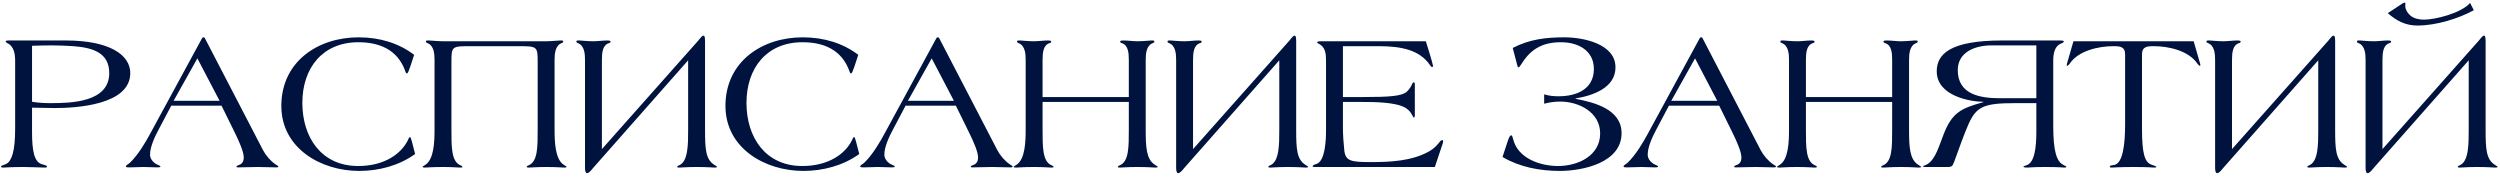 <?xml version="1.0" encoding="UTF-8"?> <svg xmlns="http://www.w3.org/2000/svg" width="1018" height="73" viewBox="0 0 1018 73" fill="none"> <path d="M13.047 18.64V41.44C15.447 41.84 17.927 42 20.407 42C28.967 42 44.487 41.68 44.487 29.76C44.487 21.44 37.687 19.36 29.767 18.8C26.967 18.64 24.167 18.48 21.127 18.48C18.487 18.48 15.607 18.56 13.047 18.64ZM6.167 52.4V24.64C6.167 22.08 5.687 18.8 3.047 17.6C2.487 17.28 2.327 17.12 2.327 16.96C2.327 16.64 2.647 16.48 3.447 16.48H26.807C44.407 16.48 53.047 22.24 53.047 29.76C53.047 42.8 30.887 44 22.167 44C19.127 44 16.087 43.84 13.047 43.84V53.68C13.047 61.52 13.927 66 17.127 66.88C18.727 67.36 19.127 67.36 19.127 67.92C19.127 68.08 18.967 68.24 18.247 68.24C17.527 68.24 11.927 68 9.687 68C4.647 68 1.847 68.24 1.207 68.24C0.727 68.24 0.407 68.08 0.407 67.84C0.407 67.36 1.607 67.28 2.727 66.64C4.807 65.36 6.167 61.52 6.167 52.4ZM89.413 41.04L80.373 23.76L70.693 41.04H89.413ZM90.213 43.04H69.733L64.613 52.72C63.013 55.68 61.093 59.84 61.093 62.96C61.093 64.32 61.893 65.6 63.093 66.48C64.053 67.2 65.333 67.36 65.333 67.84C65.333 68.08 64.853 68.16 64.133 68.16C62.213 68.16 60.373 68 58.533 68C56.613 68 54.613 68.16 52.693 68.16C51.973 68.16 51.253 68.16 51.253 67.76C51.253 67.28 52.453 66.72 52.933 66.24C56.213 63.12 59.333 57.84 61.173 54.4L82.213 15.68C82.373 15.36 82.533 15.2 82.773 15.2H82.933C83.173 15.2 83.493 15.52 83.493 15.68L107.093 61.12C108.213 63.28 110.133 65.52 112.133 66.88C112.853 67.36 113.333 67.6 113.333 67.76C113.333 67.92 113.253 68.16 112.533 68.16C110.213 68.16 107.493 68 105.013 68C102.533 68 99.173 68.16 96.933 68.16C96.533 68.16 96.293 68.08 96.293 67.92C96.293 67.44 97.013 67.36 97.813 66.96C98.533 66.56 99.253 65.84 99.253 64.08C99.253 61.92 97.493 57.76 95.413 53.6L90.213 43.04ZM168.638 22.32L167.118 26.96C166.478 28.8 166.078 29.92 165.678 29.92C165.518 29.92 165.198 29.6 165.118 29.2C161.918 19.92 154.078 17.2 145.918 17.2C131.358 17.2 123.118 27.68 123.118 41.92C123.118 55.84 130.798 67.6 145.838 67.6C156.478 67.6 163.278 62.72 166.078 57.12C166.398 56.4 166.558 55.84 166.958 55.84C167.198 55.84 167.358 56.32 167.758 57.76L169.038 62.72C162.478 67.44 154.318 69.6 146.238 69.6C130.718 69.6 114.558 60.4 114.558 43.12C114.558 25.12 129.438 15.2 145.998 15.2C154.718 15.2 162.398 17.6 168.638 22.32ZM230.702 67.92C230.702 68.16 230.382 68.24 229.742 68.24C229.022 68.24 226.862 68 222.382 68C218.542 68 216.062 68.24 215.342 68.24C214.862 68.24 214.462 68.16 214.462 68C214.462 67.76 214.702 67.52 215.342 67.28C218.942 65.68 218.942 60 218.942 52.72V25.68C218.942 18.8 218.942 18.8 210.622 18.8H192.142C183.822 18.8 183.822 18.72 183.822 25.68V52.72C183.822 60 183.822 65.68 187.422 67.28C188.062 67.52 188.302 67.76 188.302 68C188.302 68.16 187.902 68.24 187.422 68.24C186.702 68.24 184.222 68 180.382 68C175.902 68 173.742 68.24 173.022 68.24C172.382 68.24 172.062 68.16 172.062 67.92C172.062 67.76 172.622 67.52 173.182 67.12C176.702 64.88 176.942 57.84 176.942 52.72V24.56C176.942 22 176.782 18.56 173.982 17.52C173.662 17.36 173.422 17.28 173.422 16.96C173.422 16.48 173.662 16.48 174.702 16.48C175.662 16.48 178.142 16.8 180.382 16.8H222.382C224.622 16.8 227.102 16.48 228.062 16.48C229.102 16.48 229.342 16.48 229.342 16.96C229.342 17.28 229.102 17.36 228.782 17.52C225.982 18.56 225.822 22 225.822 24.56V52.72C225.822 57.84 226.062 64.88 229.582 67.12C230.142 67.52 230.702 67.76 230.702 67.92ZM238.213 68.24V24.56C238.213 22 238.053 18.56 235.253 17.52C234.933 17.36 234.693 17.28 234.693 16.96C234.693 16.48 234.933 16.48 235.973 16.48C236.933 16.48 238.693 16.8 241.653 16.8C243.493 16.8 245.413 16.48 247.253 16.48C247.573 16.48 248.613 16.48 248.613 16.88C248.613 17.2 248.453 17.44 248.053 17.52C245.333 18.32 245.093 21.44 245.093 24.56V60.72L284.373 16.48C285.093 15.68 287.093 12.48 287.093 16.48V52.72C287.093 60.72 287.333 64.88 290.853 67.12C291.413 67.52 291.973 67.76 291.973 67.92C291.973 68.16 291.653 68.24 291.013 68.24C290.293 68.24 288.133 68 283.653 68C279.813 68 277.333 68.24 276.613 68.24C276.133 68.24 275.733 68.16 275.733 68C275.733 67.76 275.973 67.52 276.613 67.28C280.213 65.68 280.213 58.8 280.213 52.72V24.56L241.653 68.24C240.773 69.28 238.213 72.8 238.213 68.24ZM349.485 22.32L347.965 26.96C347.325 28.8 346.925 29.92 346.525 29.92C346.365 29.92 346.045 29.6 345.965 29.2C342.765 19.92 334.925 17.2 326.765 17.2C312.205 17.2 303.965 27.68 303.965 41.92C303.965 55.84 311.645 67.6 326.685 67.6C337.325 67.6 344.125 62.72 346.925 57.12C347.245 56.4 347.405 55.84 347.805 55.84C348.045 55.84 348.205 56.32 348.605 57.76L349.885 62.72C343.325 67.44 335.165 69.6 327.085 69.6C311.565 69.6 295.405 60.4 295.405 43.12C295.405 25.12 310.285 15.2 326.845 15.2C335.565 15.2 343.245 17.6 349.485 22.32ZM388.428 41.04L379.388 23.76L369.708 41.04H388.428ZM389.228 43.04H368.748L363.628 52.72C362.028 55.68 360.108 59.84 360.108 62.96C360.108 64.32 360.908 65.6 362.108 66.48C363.068 67.2 364.348 67.36 364.348 67.84C364.348 68.08 363.868 68.16 363.148 68.16C361.228 68.16 359.388 68 357.548 68C355.628 68 353.628 68.16 351.708 68.16C350.988 68.16 350.268 68.16 350.268 67.76C350.268 67.28 351.468 66.72 351.948 66.24C355.228 63.12 358.348 57.84 360.188 54.4L381.228 15.68C381.388 15.36 381.548 15.2 381.788 15.2H381.948C382.188 15.2 382.508 15.52 382.508 15.68L406.108 61.12C407.228 63.28 409.148 65.52 411.148 66.88C411.868 67.36 412.348 67.6 412.348 67.76C412.348 67.92 412.268 68.16 411.548 68.16C409.228 68.16 406.508 68 404.028 68C401.548 68 398.188 68.16 395.948 68.16C395.548 68.16 395.308 68.08 395.308 67.92C395.308 67.44 396.028 67.36 396.828 66.96C397.548 66.56 398.268 65.84 398.268 64.08C398.268 61.92 396.508 57.76 394.428 53.6L389.228 43.04ZM417.654 52.72V24.56C417.654 22 417.494 18.56 414.694 17.52C414.374 17.36 414.134 17.28 414.134 16.96C414.134 16.48 414.374 16.48 415.414 16.48C416.374 16.48 418.134 16.8 421.094 16.8C422.934 16.8 424.854 16.48 426.694 16.48C427.014 16.48 428.054 16.48 428.054 16.88C428.054 17.2 427.894 17.44 427.494 17.52C424.774 18.32 424.534 21.44 424.534 24.56V39.52H459.654V24.56C459.654 21.44 459.414 18.32 456.694 17.52C456.294 17.44 456.134 17.2 456.134 16.88C456.134 16.48 457.174 16.48 457.494 16.48C459.334 16.48 461.254 16.8 463.094 16.8C466.054 16.8 467.814 16.48 468.774 16.48C469.814 16.48 470.054 16.48 470.054 16.96C470.054 17.28 469.814 17.36 469.494 17.52C466.694 18.56 466.534 22 466.534 24.56V52.72C466.534 60 466.774 64.88 470.294 67.12C470.854 67.52 471.414 67.76 471.414 67.92C471.414 68.16 471.094 68.24 470.454 68.24C469.734 68.24 467.574 68 463.094 68C459.254 68 456.774 68.24 456.054 68.24C455.574 68.24 455.174 68.16 455.174 68C455.174 67.76 455.414 67.52 456.054 67.28C459.654 65.68 459.654 60 459.654 52.72V41.52H424.534V52.72C424.534 60 424.534 65.68 428.134 67.28C428.774 67.52 429.014 67.76 429.014 68C429.014 68.16 428.614 68.24 428.134 68.24C427.414 68.24 424.934 68 421.094 68C416.614 68 414.454 68.24 413.734 68.24C413.094 68.24 412.774 68.16 412.774 67.92C412.774 67.76 413.334 67.52 413.894 67.12C417.414 64.88 417.654 57.84 417.654 52.72ZM478.926 68.24V24.56C478.926 22 478.766 18.56 475.966 17.52C475.646 17.36 475.406 17.28 475.406 16.96C475.406 16.48 475.646 16.48 476.686 16.48C477.646 16.48 479.406 16.8 482.366 16.8C484.206 16.8 486.126 16.48 487.966 16.48C488.286 16.48 489.326 16.48 489.326 16.88C489.326 17.2 489.166 17.44 488.766 17.52C486.046 18.32 485.806 21.44 485.806 24.56V60.72L525.086 16.48C525.806 15.68 527.806 12.48 527.806 16.48V52.72C527.806 60.72 528.046 64.88 531.566 67.12C532.126 67.52 532.686 67.76 532.686 67.92C532.686 68.16 532.366 68.24 531.726 68.24C531.006 68.24 528.846 68 524.366 68C520.526 68 518.046 68.24 517.326 68.24C516.846 68.24 516.446 68.16 516.446 68C516.446 67.76 516.686 67.52 517.326 67.28C520.926 65.68 520.926 58.8 520.926 52.72V24.56L482.366 68.24C481.486 69.28 478.926 72.8 478.926 68.24ZM546.838 41.52V51.92C546.838 55.04 547.078 58.08 547.398 61.2C547.878 65.6 550.118 66 558.278 66C566.038 66 574.758 65.6 581.718 61.76C584.278 60.32 585.158 59.12 586.518 57.44C586.758 57.2 586.998 57.04 587.238 57.04C587.478 57.04 587.638 57.2 587.638 57.44C587.638 57.68 587.638 58 587.478 58.4L584.278 68H535.638C534.838 68 534.518 68 534.518 67.76C534.518 67.44 534.918 67.04 535.958 66.8C539.718 65.76 539.958 56.64 539.958 52.88V24.96C539.958 21.92 539.798 19.2 536.918 17.76C536.598 17.6 536.358 17.52 536.358 17.28C536.358 16.8 537.318 16.8 538.038 16.8H580.598L582.038 21.44C582.678 23.44 583.558 26.64 583.558 26.96C583.558 27.2 583.318 27.28 583.078 27.28C582.838 27.28 582.518 26.88 582.278 26.48C578.198 20.56 571.158 18.8 561.398 18.8H546.838V39.52H554.598C566.118 39.52 570.998 39.12 572.918 37.28C574.118 36.08 574.598 35.2 575.158 33.92C575.318 33.68 575.478 33.52 575.718 33.52C576.118 33.52 576.118 34 576.118 34.8V46.56C576.118 47.04 576.118 47.84 575.798 47.84C575.638 47.84 575.478 47.68 575.318 47.44C574.758 46.24 574.198 45.2 572.598 44.08C568.758 41.52 559.318 41.52 554.598 41.52H546.838ZM628.783 42.24V38.4C630.623 39.04 632.783 39.2 634.703 39.2C641.983 39.2 649.023 36.32 649.023 28.08C649.023 20.56 642.623 17.2 635.663 17.2C628.463 17.2 623.663 19.68 619.823 25.6C619.263 26.56 618.623 27.44 618.303 27.44C618.063 27.44 617.903 26.96 617.743 26.24L615.983 19.52C622.863 16 629.343 15.2 637.023 15.2C644.543 15.2 657.823 17.76 657.823 27.44C657.823 35.84 648.463 38.96 641.583 40.08V40.24C649.183 41.68 660.303 44.48 660.303 54.24C660.303 66.24 644.543 69.6 635.183 69.6C627.103 69.6 618.863 68.08 611.823 63.92L613.823 57.84C614.463 55.92 614.863 55.12 615.343 55.12C615.743 55.12 615.823 55.44 616.143 56.64C618.063 64.48 627.103 67.6 634.463 67.6C642.543 67.6 651.583 63.44 651.583 54.32C651.583 45.76 643.023 41.36 635.263 41.36C633.183 41.36 630.703 41.68 628.783 42.24ZM699.263 41.04L690.223 23.76L680.543 41.04H699.263ZM700.063 43.04H679.583L674.463 52.72C672.863 55.68 670.943 59.84 670.943 62.96C670.943 64.32 671.743 65.6 672.943 66.48C673.903 67.2 675.183 67.36 675.183 67.84C675.183 68.08 674.703 68.16 673.983 68.16C672.063 68.16 670.223 68 668.383 68C666.463 68 664.463 68.16 662.543 68.16C661.823 68.16 661.103 68.16 661.103 67.76C661.103 67.28 662.303 66.72 662.783 66.24C666.063 63.12 669.183 57.84 671.023 54.4L692.063 15.68C692.223 15.36 692.383 15.2 692.623 15.2H692.783C693.023 15.2 693.343 15.52 693.343 15.68L716.943 61.12C718.063 63.28 719.983 65.52 721.983 66.88C722.703 67.36 723.183 67.6 723.183 67.76C723.183 67.92 723.103 68.16 722.383 68.16C720.063 68.16 717.343 68 714.863 68C712.383 68 709.023 68.16 706.783 68.16C706.383 68.16 706.143 68.08 706.143 67.92C706.143 67.44 706.863 67.36 707.663 66.96C708.383 66.56 709.103 65.84 709.103 64.08C709.103 61.92 707.343 57.76 705.263 53.6L700.063 43.04ZM728.488 52.72V24.56C728.488 22 728.328 18.56 725.528 17.52C725.208 17.36 724.968 17.28 724.968 16.96C724.968 16.48 725.208 16.48 726.248 16.48C727.208 16.48 728.968 16.8 731.928 16.8C733.768 16.8 735.688 16.48 737.528 16.48C737.848 16.48 738.888 16.48 738.888 16.88C738.888 17.2 738.728 17.44 738.328 17.52C735.608 18.32 735.368 21.44 735.368 24.56V39.52H770.488V24.56C770.488 21.44 770.248 18.32 767.528 17.52C767.128 17.44 766.968 17.2 766.968 16.88C766.968 16.48 768.008 16.48 768.328 16.48C770.168 16.48 772.088 16.8 773.928 16.8C776.888 16.8 778.648 16.48 779.608 16.48C780.648 16.48 780.888 16.48 780.888 16.96C780.888 17.28 780.648 17.36 780.328 17.52C777.528 18.56 777.368 22 777.368 24.56V52.72C777.368 60 777.608 64.88 781.128 67.12C781.688 67.52 782.248 67.76 782.248 67.92C782.248 68.16 781.928 68.24 781.288 68.24C780.568 68.24 778.408 68 773.928 68C770.088 68 767.608 68.24 766.888 68.24C766.408 68.24 766.008 68.16 766.008 68C766.008 67.76 766.248 67.52 766.888 67.28C770.488 65.68 770.488 60 770.488 52.72V41.52H735.368V52.72C735.368 60 735.368 65.68 738.968 67.28C739.608 67.52 739.848 67.76 739.848 68C739.848 68.16 739.448 68.24 738.968 68.24C738.248 68.24 735.768 68 731.928 68C727.448 68 725.288 68.24 724.568 68.24C723.928 68.24 723.608 68.16 723.608 67.92C723.608 67.76 724.168 67.52 724.728 67.12C728.248 64.88 728.488 57.84 728.488 52.72ZM841.44 67.92C841.44 68.16 841.04 68.24 840.72 68.24C840.4 68.24 838.56 68 832.56 68C827.76 68 826.32 68.24 825.52 68.24C824.56 68.24 823.92 68.08 823.92 67.92C823.92 67.68 824.64 67.44 825.2 67.28C828.48 66.24 829.2 60.08 829.2 53.68V42H820.48C807.92 42 804.88 43.36 801.68 50.32C800 54 797.52 60.96 795.76 65.84C795.04 67.84 794.64 68 792.88 68H783.68C783.2 68 783.12 67.92 783.12 67.76C783.12 67.36 783.68 67.6 785.04 66.72C788.16 64.72 789.76 58.96 791.28 55.12C794.8 45.84 798.4 44.16 807.6 41.6V41.44C802.56 41.44 788.64 39.2 788.64 29.04C788.64 22.08 794 16.48 815.28 16.48H838.8C840 16.48 840.4 16.64 840.4 16.88C840.4 17.12 840.08 17.44 839.2 17.76C836.56 18.8 836.08 22.08 836.08 24.64V51.2C836.08 61.52 837.44 65.76 840.16 67.12C840.72 67.44 841.44 67.76 841.44 67.92ZM829.2 40V18.48H810.96C804.24 18.48 797.2 21.2 797.2 28.56C797.2 38.48 806.32 40 814.4 40H829.2ZM844.303 16.8H893.263L895.823 25.68C895.903 26 895.983 26.24 895.983 26.48C895.983 26.64 895.983 26.8 895.823 26.8C895.503 26.8 895.183 26.4 894.783 25.92C891.263 20.64 883.023 18.8 877.023 18.8C874.223 18.8 872.223 19.04 872.223 22.08V52.32C872.223 62.32 873.263 66.08 876.063 67.04C877.263 67.44 878.063 67.76 878.063 67.92C878.063 68.16 877.743 68.24 877.183 68.24C876.623 68.24 874.703 68 869.103 68C862.783 68 860.623 68.24 859.823 68.24C859.183 68.24 859.103 68 859.103 67.76C859.103 67.36 859.983 67.36 861.103 67.12C864.303 66.32 865.343 59.2 865.343 50.88V22.08C865.343 19.04 863.343 18.8 860.543 18.8C854.543 18.8 846.303 20.64 842.783 25.92C842.383 26.4 842.063 26.8 841.743 26.8C841.583 26.8 841.583 26.64 841.583 26.48C841.583 26.24 841.663 26 841.743 25.68L844.303 16.8ZM901.992 68.24V24.56C901.992 22 901.832 18.56 899.032 17.52C898.712 17.36 898.472 17.28 898.472 16.96C898.472 16.48 898.712 16.48 899.752 16.48C900.712 16.48 902.472 16.8 905.432 16.8C907.272 16.8 909.192 16.48 911.032 16.48C911.352 16.48 912.392 16.48 912.392 16.88C912.392 17.2 912.232 17.44 911.832 17.52C909.112 18.32 908.872 21.44 908.872 24.56V60.72L948.152 16.48C948.872 15.68 950.872 12.48 950.872 16.48V52.72C950.872 60.72 951.112 64.88 954.632 67.12C955.192 67.52 955.752 67.76 955.752 67.92C955.752 68.16 955.432 68.24 954.792 68.24C954.072 68.24 951.912 68 947.432 68C943.592 68 941.112 68.24 940.392 68.24C939.912 68.24 939.512 68.16 939.512 68C939.512 67.76 939.752 67.52 940.392 67.28C943.992 65.68 943.992 58.8 943.992 52.72V24.56L905.432 68.24C904.552 69.28 901.992 72.8 901.992 68.24ZM1007.34 4.16C1001.18 7.52 992.143 10.4 984.383 10.4C979.583 10.4 975.983 8.56 972.303 5.36L978.383 1.36C978.863 1.12 979.183 0.96 979.263 1.12C979.503 1.28 979.423 1.36 979.503 1.52C979.103 3.36 980.143 5.12 981.503 6.32C982.863 7.52 984.943 8 987.023 8C991.663 8 1002.22 5.36 1005.82 1.2L1007.34 4.16ZM963.263 68.24V24.56C963.263 22 963.103 18.56 960.303 17.52C959.983 17.36 959.743 17.28 959.743 16.96C959.743 16.48 959.983 16.48 961.023 16.48C961.983 16.48 963.743 16.8 966.703 16.8C968.543 16.8 970.463 16.48 972.303 16.48C972.623 16.48 973.663 16.48 973.663 16.88C973.663 17.2 973.503 17.44 973.103 17.52C970.383 18.32 970.143 21.44 970.143 24.56V60.72L1009.42 16.48C1010.14 15.68 1012.14 12.48 1012.14 16.48V52.72C1012.14 60.72 1012.38 64.88 1015.9 67.12C1016.46 67.52 1017.02 67.76 1017.02 67.92C1017.02 68.16 1016.7 68.24 1016.06 68.24C1015.34 68.24 1013.18 68 1008.7 68C1004.86 68 1002.38 68.24 1001.66 68.24C1001.18 68.24 1000.78 68.16 1000.78 68C1000.78 67.76 1001.02 67.52 1001.66 67.28C1005.26 65.68 1005.26 58.8 1005.26 52.72V24.56L966.703 68.24C965.823 69.28 963.263 72.8 963.263 68.24Z" fill="#00123E"></path> </svg> 